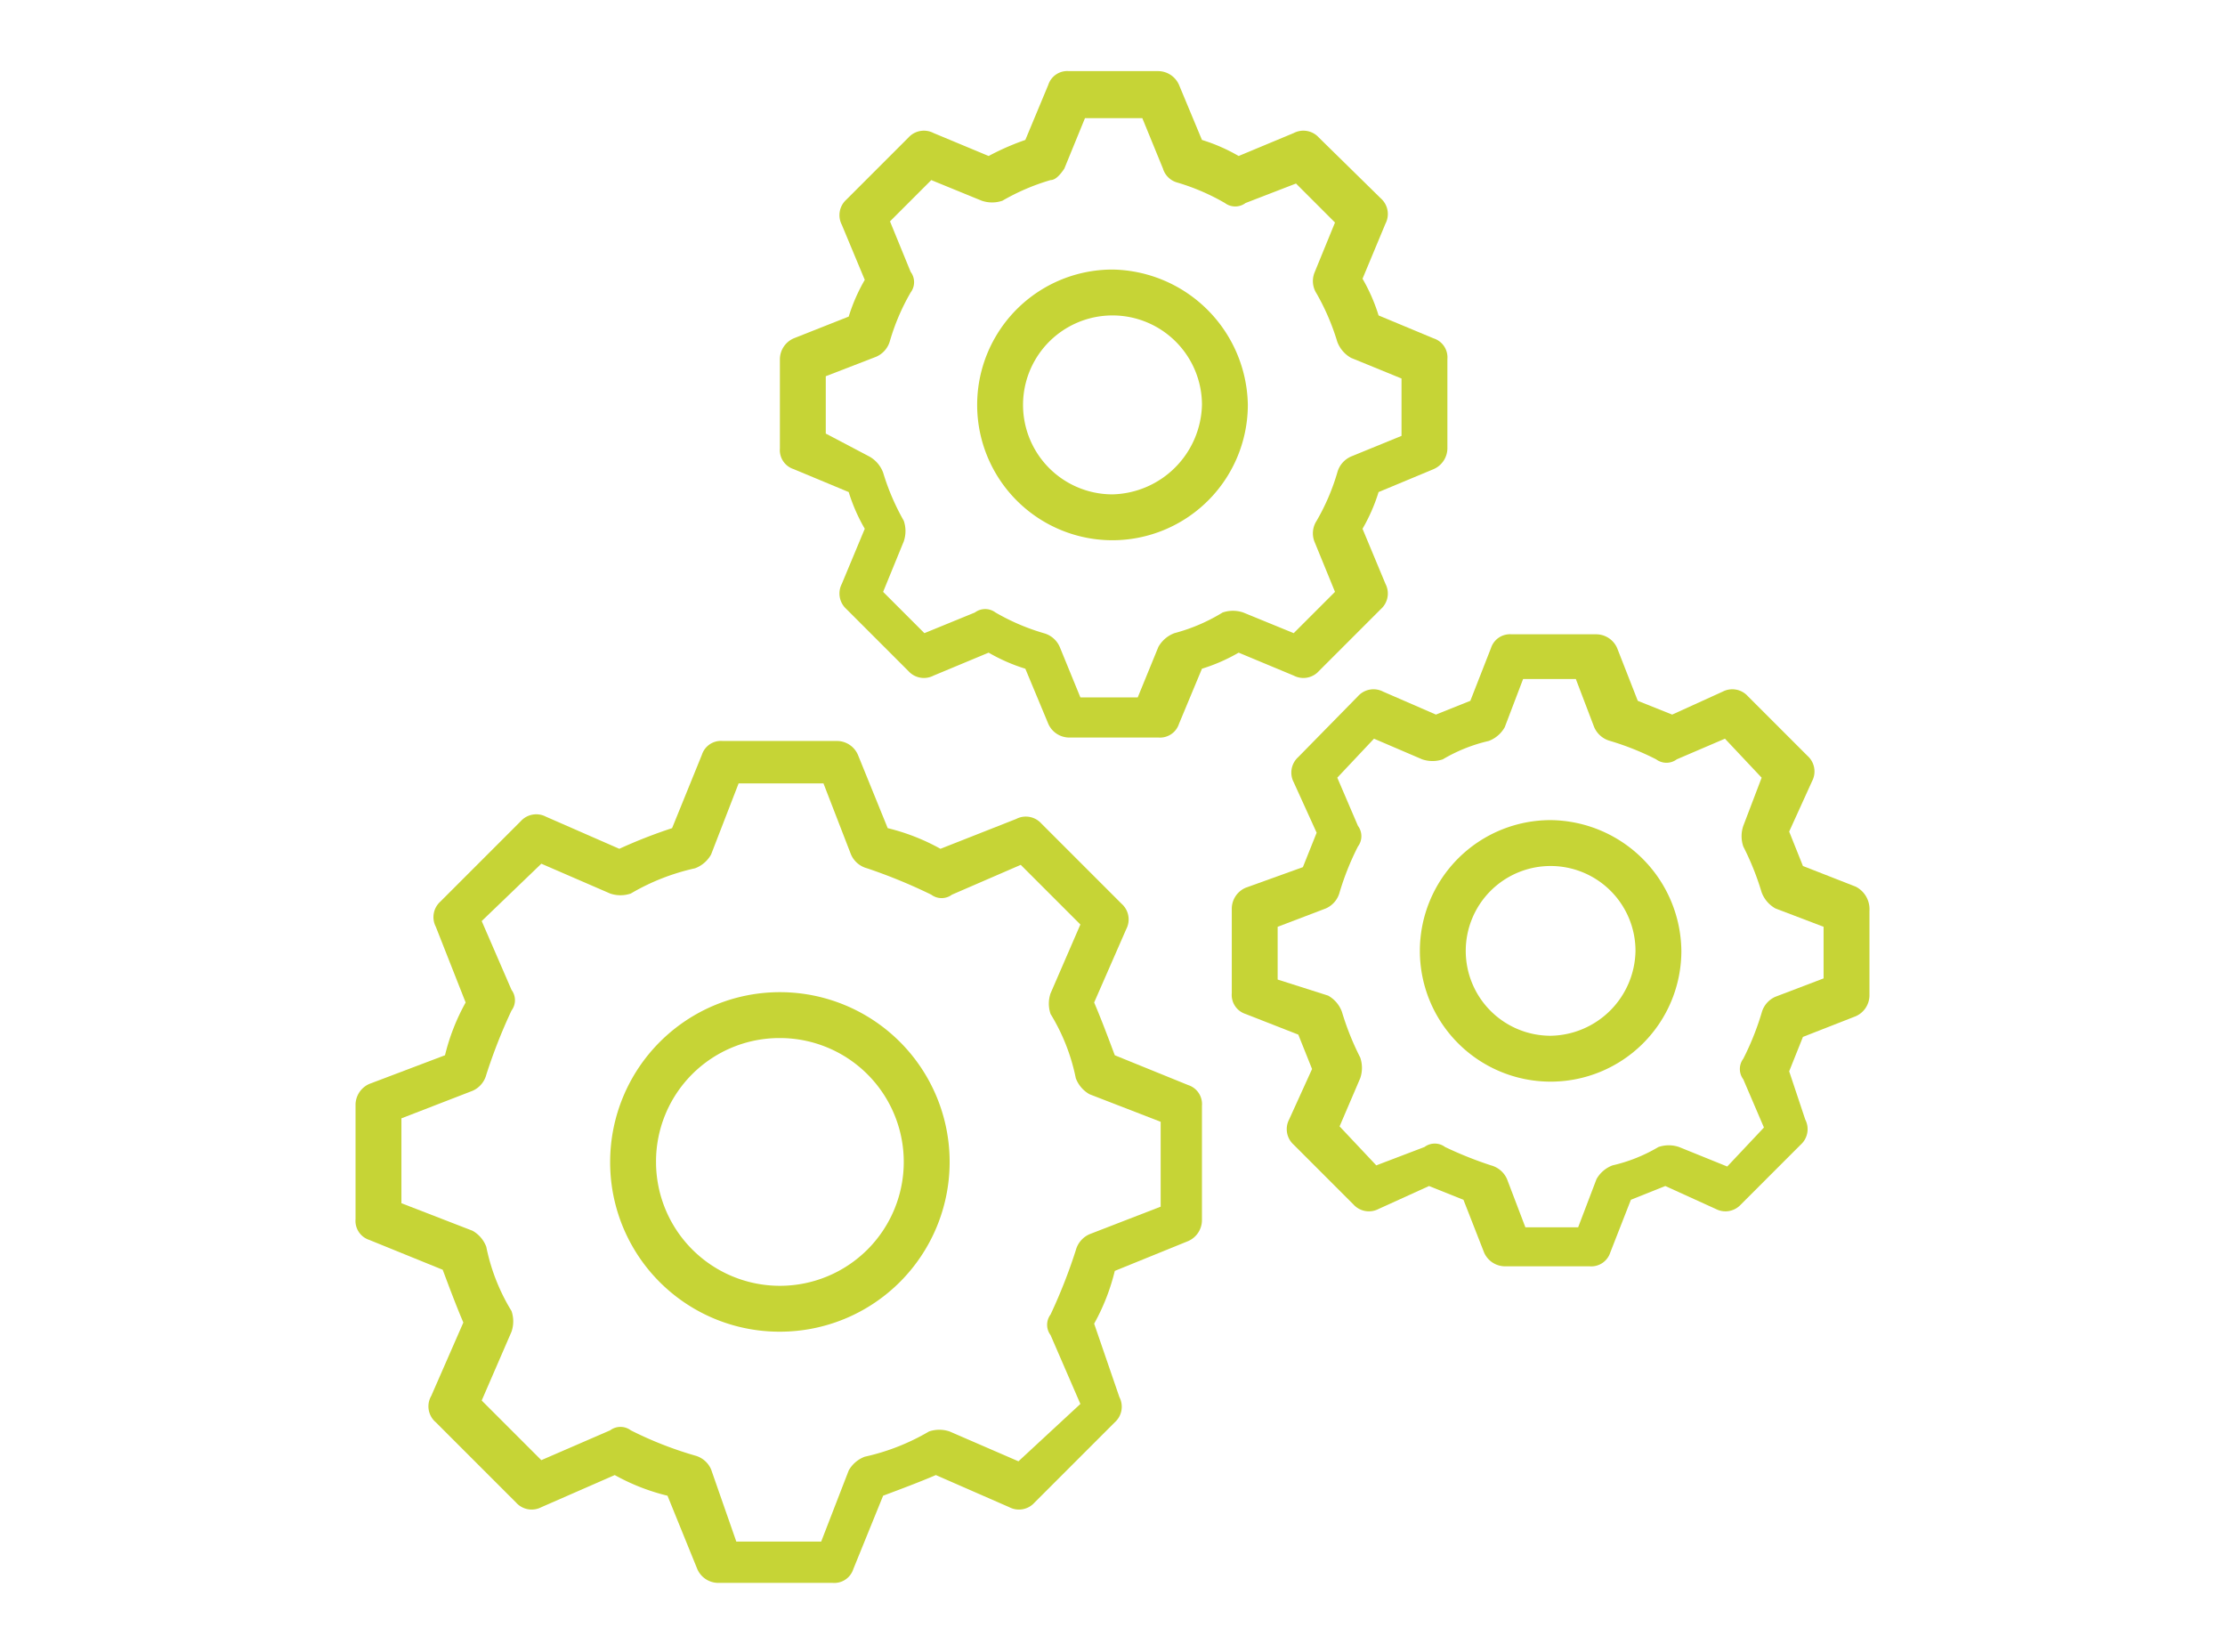 <?xml version="1.0" encoding="UTF-8"?> <svg xmlns="http://www.w3.org/2000/svg" viewBox="0 0 97 72"><defs><style>.cls-1{fill:#f2f2f2;opacity:0;}.cls-2{fill:#c6d436;}</style></defs><title>cogs</title><g id="Layer_2" data-name="Layer 2"><g id="Layer_1-2" data-name="Layer 1"><rect class="cls-1" width="97" height="72"></rect><path class="cls-2" d="M16.1,47.25a1,1,0,0,0-.6.9v5a.87.87,0,0,0,.6.9l3.2,1.3c.3.8.6,1.6.9,2.3l-1.4,3.2A.91.91,0,0,0,19,62l3.5,3.5a.91.91,0,0,0,1.1.2l3.2-1.4a9.17,9.17,0,0,0,2.3.9l1.3,3.2a1,1,0,0,0,.9.6h5a.87.87,0,0,0,.9-.6l1.3-3.2c.8-.3,1.6-.6,2.3-.9l3.2,1.4a.91.91,0,0,0,1.1-.2L48.6,62a.91.91,0,0,0,.2-1.1l-1.1-3.2a9.17,9.17,0,0,0,.9-2.3l3.2-1.3a1,1,0,0,0,.6-.9v-5a.87.87,0,0,0-.6-.9L48.6,46c-.3-.8-.6-1.6-.9-2.3l1.4-3.2a.91.91,0,0,0-.2-1.1l-3.5-3.5a.91.91,0,0,0-1.1-.2L41,37a9.17,9.17,0,0,0-2.3-.9l-1.3-3.2a1,1,0,0,0-.9-.6h-5a.87.87,0,0,0-.9.6l-1.3,3.2A21.85,21.85,0,0,0,27,37l-3.2-1.4a.91.91,0,0,0-1.1.2l-3.5,3.5a.91.91,0,0,0-.2,1.1l1.3,3.3a9.17,9.17,0,0,0-.9,2.3Zm4.5.3a1.06,1.06,0,0,0,.6-.7,23.29,23.29,0,0,1,1.1-2.8.75.75,0,0,0,0-.9l-1.3-3,2.6-2.5,3,1.3a1.39,1.39,0,0,0,.9,0,9.61,9.61,0,0,1,2.8-1.1,1.34,1.34,0,0,0,.7-.6l1.2-3.1h3.7l1.2,3.1a1.06,1.06,0,0,0,.7.6A23.29,23.29,0,0,1,40.6,39a.75.75,0,0,0,.9,0l3-1.3,2.6,2.6-1.3,3a1.39,1.39,0,0,0,0,.9A8.62,8.62,0,0,1,46.9,47a1.34,1.34,0,0,0,.6.7l3.1,1.2v3.7l-3.1,1.2a1.06,1.06,0,0,0-.6.7,23.29,23.29,0,0,1-1.1,2.8.75.75,0,0,0,0,.9l1.3,3-2.7,2.5-3-1.3a1.39,1.39,0,0,0-.9,0,9.61,9.61,0,0,1-2.8,1.1,1.34,1.34,0,0,0-.7.6l-1.2,3.1H32.1L31,64.05a1.06,1.06,0,0,0-.7-.6,16.24,16.24,0,0,1-2.8-1.1.75.75,0,0,0-.9,0l-3,1.3L21,61.05l1.3-3a1.39,1.39,0,0,0,0-.9,8.62,8.62,0,0,1-1.1-2.8,1.34,1.34,0,0,0-.6-.7l-3.1-1.2v-3.7Z"></path><path class="cls-2" d="M34,58.05a7.4,7.4,0,1,0-7.4-7.4A7.38,7.38,0,0,0,34,58.05Zm0-12.8a5.4,5.4,0,1,1-5.4,5.4A5.38,5.38,0,0,1,34,45.25Z"></path><path class="cls-2" d="M34.6,14.75a1,1,0,0,0-.6.9v3.9a.87.87,0,0,0,.6.9l2.4,1a7.74,7.74,0,0,0,.7,1.6l-1,2.4a.91.91,0,0,0,.2,1.1l2.7,2.7a.91.91,0,0,0,1.1.2l2.4-1a7.74,7.74,0,0,0,1.6.7l1,2.4a1,1,0,0,0,.9.6h3.9a.87.87,0,0,0,.9-.6l1-2.4a7.74,7.74,0,0,0,1.6-.7l2.4,1a.91.91,0,0,0,1.1-.2l2.7-2.7a.91.91,0,0,0,.2-1.1l-1-2.4a7.74,7.74,0,0,0,.7-1.6l2.4-1a1,1,0,0,0,.6-.9v-3.9a.87.87,0,0,0-.6-.9l-2.4-1a7.74,7.74,0,0,0-.7-1.6l1-2.4a.91.91,0,0,0-.2-1.1L57.5,6a.91.91,0,0,0-1.1-.2l-2.4,1a7.74,7.74,0,0,0-1.6-.7l-1-2.4a1,1,0,0,0-.9-.6H46.6a.87.87,0,0,0-.9.6l-1,2.4a11.11,11.11,0,0,0-1.6.7l-2.4-1a.91.91,0,0,0-1.1.2l-2.7,2.7a.91.91,0,0,0-.2,1.1l1,2.4a7.74,7.74,0,0,0-.7,1.6Zm3.6.8a1.06,1.06,0,0,0,.6-.7,9.49,9.49,0,0,1,.9-2.1.75.75,0,0,0,0-.9l-.9-2.2,1.8-1.8,2.2.9a1.39,1.39,0,0,0,.9,0,9.49,9.49,0,0,1,2.1-.9c.2,0,.4-.2.6-.5l.9-2.2h2.5l.9,2.2a.9.9,0,0,0,.6.6,9.49,9.49,0,0,1,2.1.9.75.75,0,0,0,.9,0L56.5,8l1.7,1.7-.9,2.2a1,1,0,0,0,.1.9,10.2,10.2,0,0,1,.9,2.1,1.34,1.34,0,0,0,.6.7l2.2.9V19l-2.2.9a1.06,1.06,0,0,0-.6.7,9.49,9.49,0,0,1-.9,2.1,1,1,0,0,0-.1.9l.9,2.2-1.8,1.8-2.2-.9a1.39,1.39,0,0,0-.9,0,7.84,7.84,0,0,1-2.1.9,1.34,1.34,0,0,0-.7.6l-.9,2.2H47.1l-.9-2.2a1.06,1.06,0,0,0-.7-.6,9.49,9.49,0,0,1-2.1-.9.75.75,0,0,0-.9,0l-2.2.9-1.8-1.8.9-2.2a1.39,1.39,0,0,0,0-.9,10.2,10.2,0,0,1-.9-2.1,1.34,1.34,0,0,0-.6-.7l-1.9-1v-2.5Z"></path><path class="cls-2" d="M48.5,23.55a5.91,5.91,0,0,0,5.9-5.9,6,6,0,0,0-5.9-5.9,5.9,5.9,0,1,0,0,11.8Zm0-9.8a3.9,3.9,0,0,1,3.9,3.9,4,4,0,0,1-3.9,3.9,3.9,3.9,0,1,1,0-7.8Z"></path><path class="cls-2" d="M80.9,38.65l-2.3-.9-.6-1.5,1-2.2a.91.91,0,0,0-.2-1.1l-2.6-2.6a.91.91,0,0,0-1.1-.2l-2.2,1-1.5-.6-.9-2.3a1,1,0,0,0-.9-.6H65.9a.87.87,0,0,0-.9.6l-.9,2.3-1.5.6-2.3-1a.91.91,0,0,0-1.1.2L56.6,33a.91.91,0,0,0-.2,1.1l1,2.2-.6,1.5-2.5.9a1,1,0,0,0-.6.9v3.7a.87.87,0,0,0,.6.9l2.3.9.6,1.5-1,2.2a.91.91,0,0,0,.2,1.1l2.6,2.6a.91.91,0,0,0,1.1.2l2.2-1,1.5.6.9,2.3a1,1,0,0,0,.9.6h3.7a.87.87,0,0,0,.9-.6l.9-2.3,1.5-.6,2.2,1a.91.91,0,0,0,1.1-.2l2.6-2.6a.91.91,0,0,0,.2-1.1l-.7-2.1.6-1.5,2.3-.9a1,1,0,0,0,.6-.9v-3.7A1.1,1.1,0,0,0,80.9,38.65Zm-1.4,4-2.1.8a1.06,1.06,0,0,0-.6.7,11.92,11.92,0,0,1-.8,2,.75.75,0,0,0,0,.9l.9,2.1-1.6,1.7L73.2,50a1.39,1.39,0,0,0-.9,0,7,7,0,0,1-2,.8,1.34,1.34,0,0,0-.7.6l-.8,2.1H66.5l-.8-2.1a1.06,1.06,0,0,0-.7-.6,16.67,16.67,0,0,1-2-.8.75.75,0,0,0-.9,0l-2.1.8-1.6-1.7.9-2.1a1.39,1.39,0,0,0,0-.9,11.92,11.92,0,0,1-.8-2,1.34,1.34,0,0,0-.6-.7l-2.2-.7v-2.3l2.1-.8a1.06,1.06,0,0,0,.6-.7,11.92,11.92,0,0,1,.8-2,.75.75,0,0,0,0-.9l-.9-2.1,1.6-1.7,2.1.9a1.39,1.39,0,0,0,.9,0,7,7,0,0,1,2-.8,1.34,1.34,0,0,0,.7-.6l.8-2.1h2.3l.8,2.1a1.06,1.06,0,0,0,.7.6,11.92,11.92,0,0,1,2,.8.75.75,0,0,0,.9,0l2.1-.9,1.6,1.7L76,36a1.39,1.39,0,0,0,0,.9,11.92,11.92,0,0,1,.8,2,1.34,1.34,0,0,0,.6.7l2.1.8Z"></path><path class="cls-2" d="M67.6,35.75a5.7,5.7,0,1,0,5.7,5.7A5.76,5.76,0,0,0,67.6,35.75Zm0,9.4a3.7,3.7,0,1,1,3.7-3.7A3.76,3.76,0,0,1,67.6,45.15Z"></path></g></g></svg> 